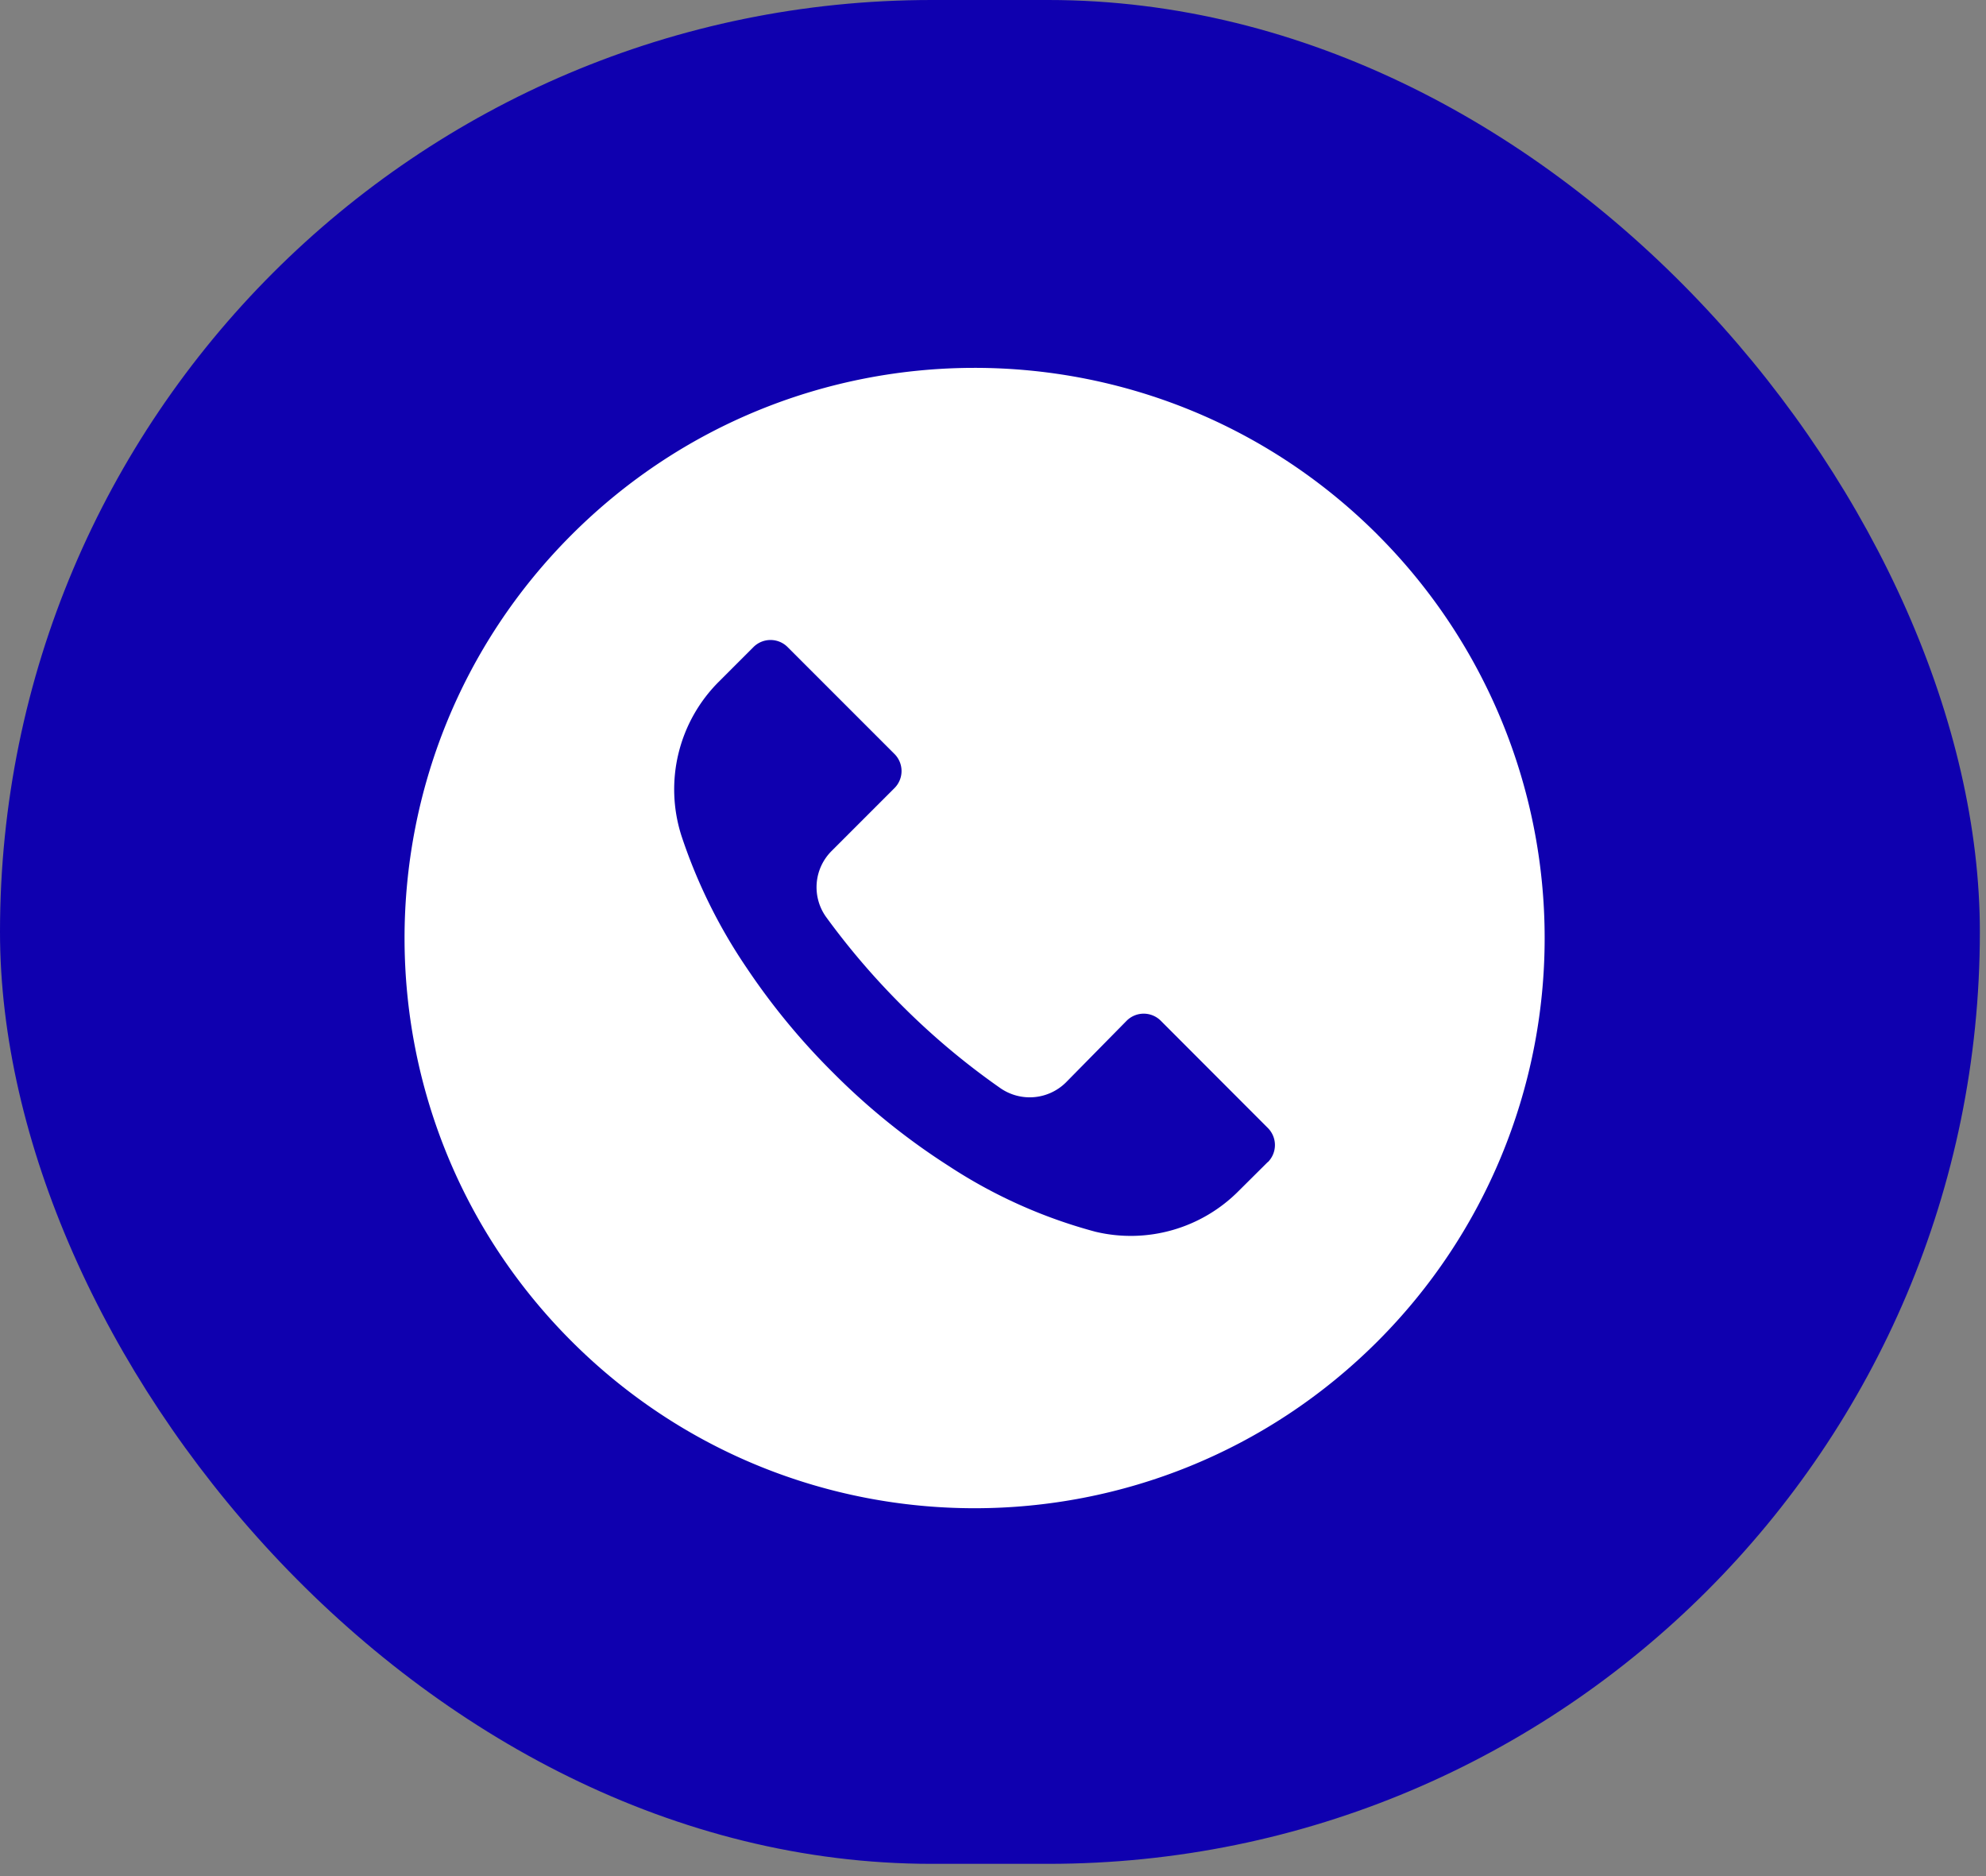 <svg width="54" height="51" fill="none" xmlns="http://www.w3.org/2000/svg"><rect width="100%" height="100%" fill="#808080" stroke="none"/><rect width="53.833" height="50.667" rx="25.333" fill="#0F00AF"/><path d="M37.459 14.538c-6.055-6.052-15.869-6.05-21.92.003-6.053 6.055-6.052 15.869.002 21.92 6.055 6.053 15.869 6.052 21.92-.002a15.5 15.5 0 0 0-.002-21.92Zm-2.985 17.053-.002.002v-.005l-.785.78a4.134 4.134 0 0 1-3.901 1.116 13.735 13.735 0 0 1-3.989-1.787 18.43 18.43 0 0 1-3.146-2.537 18.578 18.578 0 0 1-2.351-2.852 14.467 14.467 0 0 1-1.767-3.575 4.133 4.133 0 0 1 1.033-4.222l.92-.92a.656.656 0 0 1 .93 0l2.904 2.904a.656.656 0 0 1 0 .93l-1.705 1.705a1.39 1.39 0 0 0-.145 1.809 20.128 20.128 0 0 0 2.04 2.382 19.82 19.82 0 0 0 2.687 2.257 1.4 1.4 0 0 0 1.788-.155l1.648-1.674a.656.656 0 0 1 .928-.002l.002.002 2.91 2.914a.656.656 0 0 1 .001.928Z" fill="#fff"/></svg>